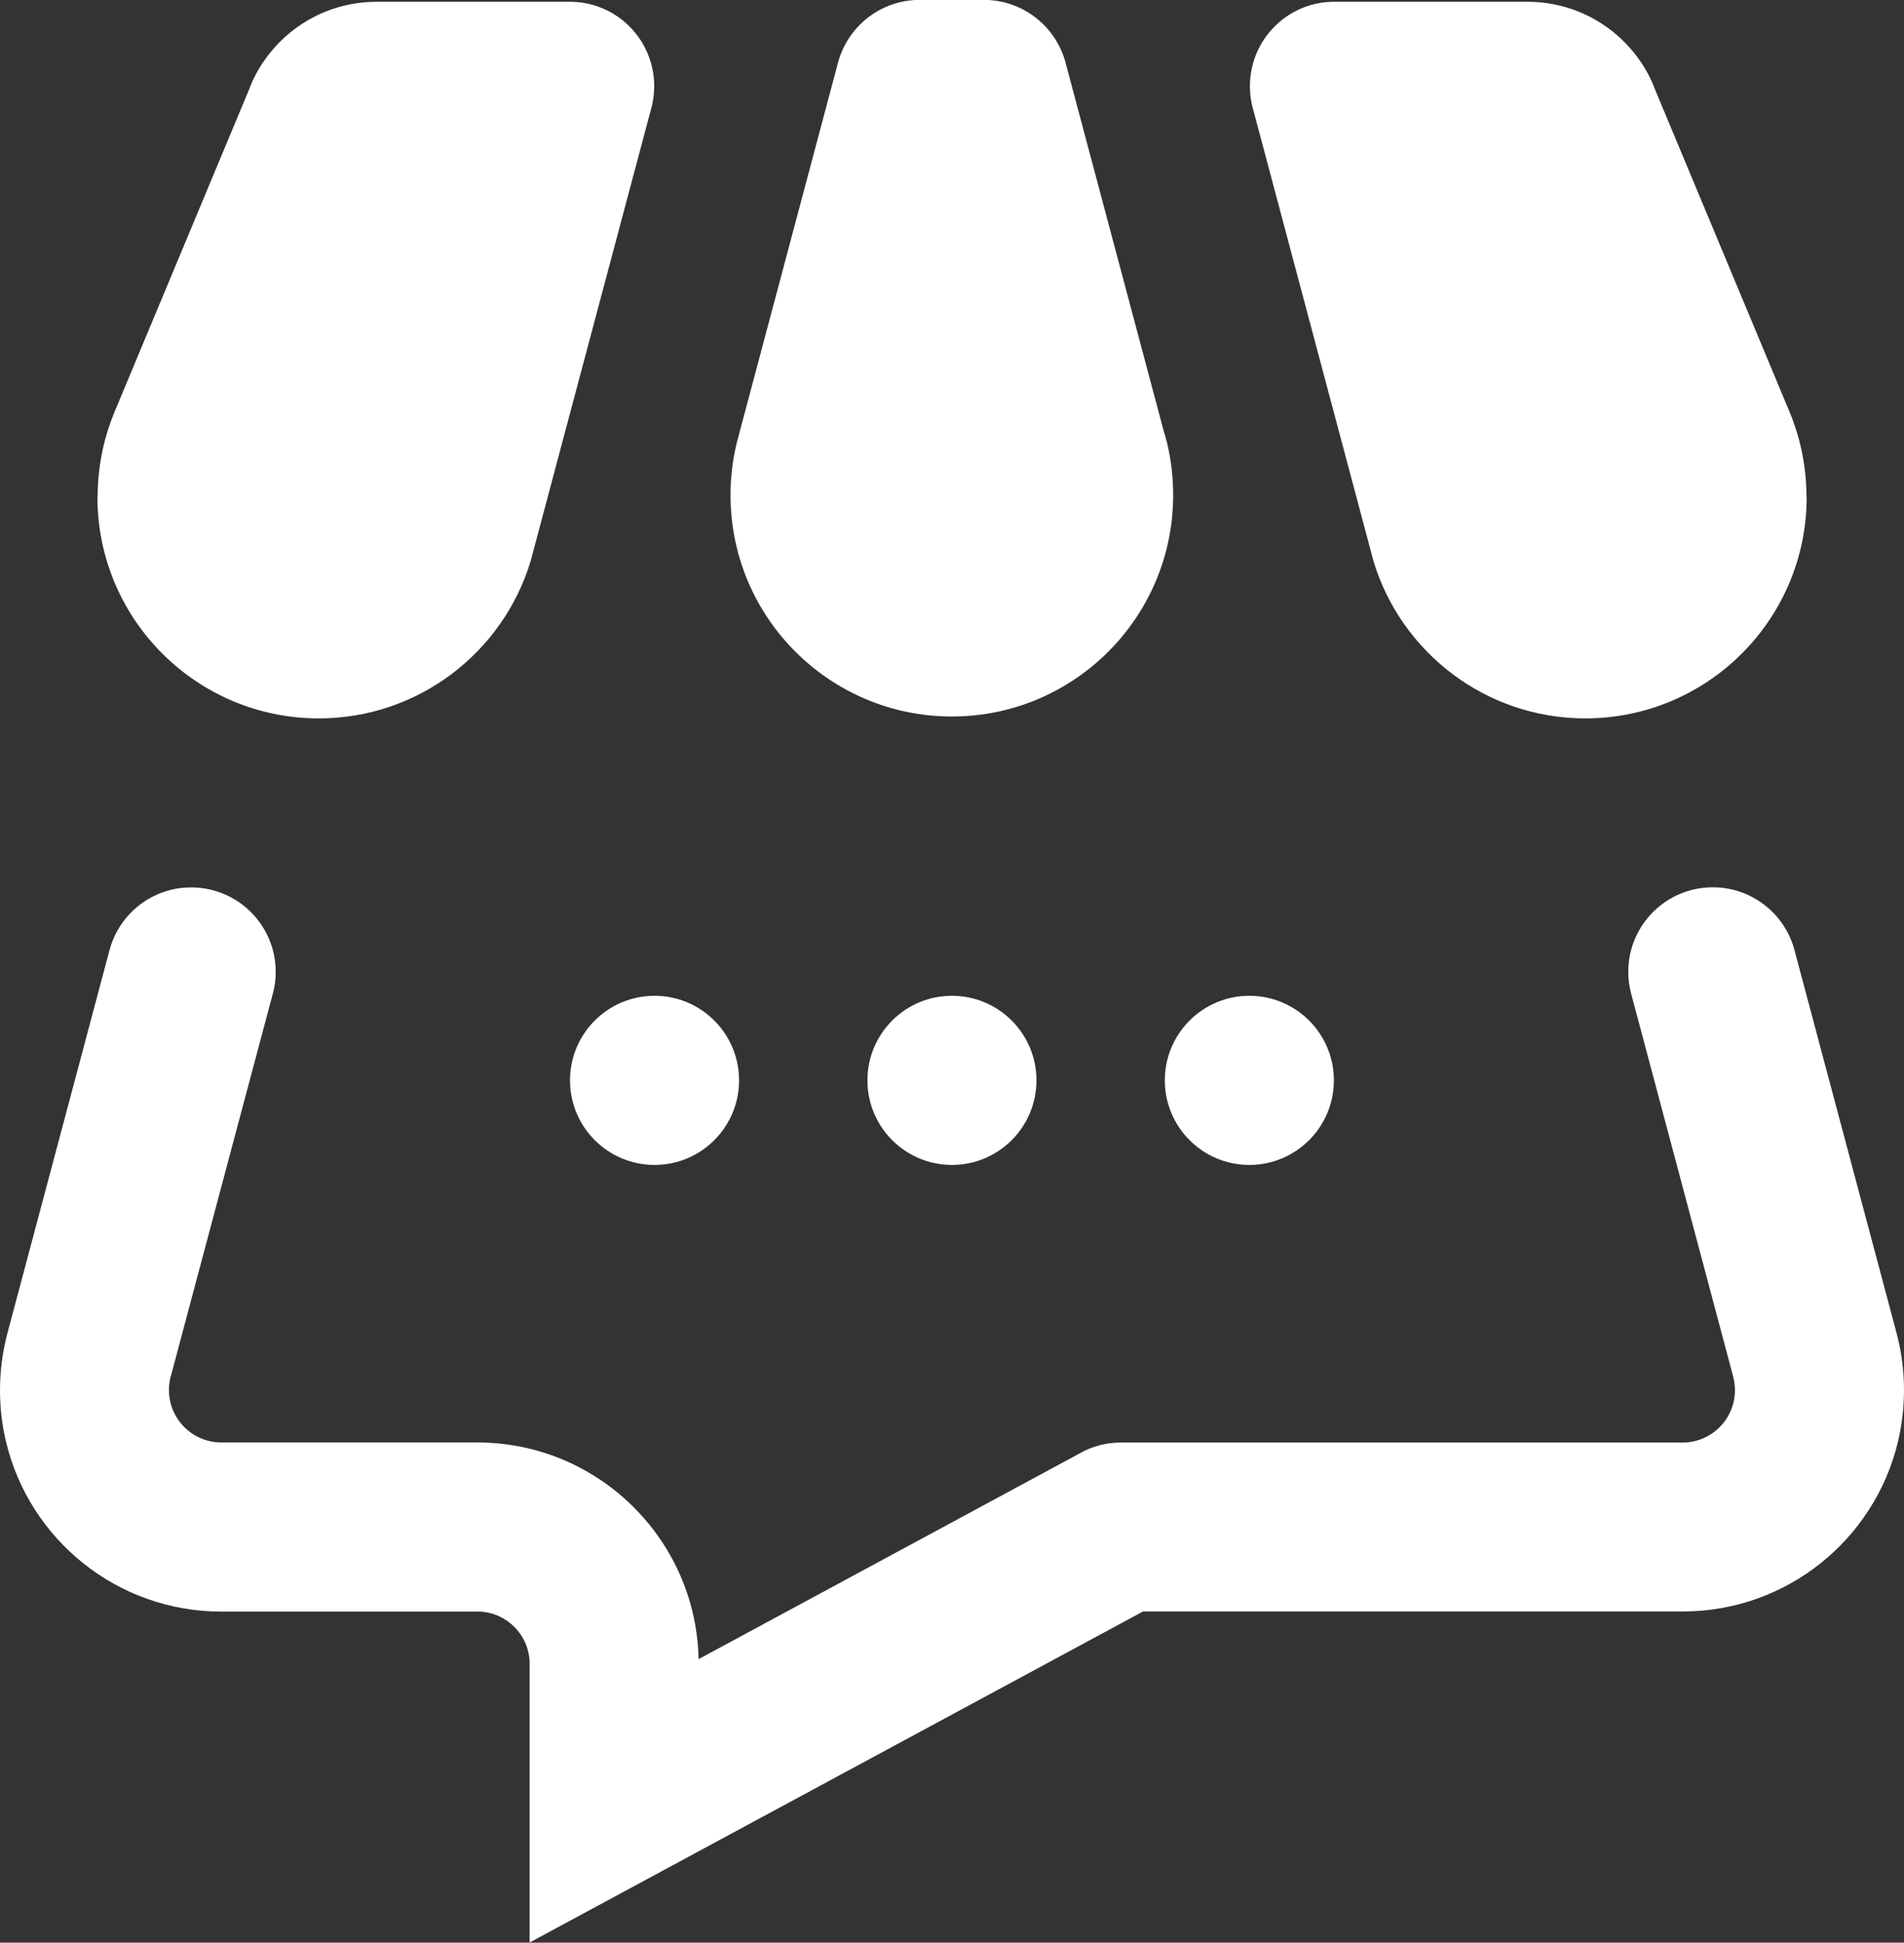 <?xml version="1.0" encoding="UTF-8"?>
<svg id="Layer_2" xmlns="http://www.w3.org/2000/svg" viewBox="0 0 171.19 174.58">
  <rect x="0" y="0" width="171.19" height="174.58" fill="#333333" stroke="none"/>
  <defs>
    <style>
      .cls-1 {
        fill: #fff;
      }
    </style>
  </defs>
  <g id="Layer_1-2" data-name="Layer_1">
    <g>
      <line class="cls-1" x1="62.82" y1="149.11" x2="62.81" y2="149.11"/>
      <g>
        <circle class="cls-1" cx="112.33" cy="97.09" r="7.6"/>
        <circle class="cls-1" cx="58.85" cy="97.09" r="7.6"/>
        <circle class="cls-1" cx="85.59" cy="97.09" r="7.6"/>
        <path class="cls-1" d="M62.81,149.11c-.03-1.47-.22-2.9-.55-4.28-1.75-7.21-7.43-12.89-14.64-14.64-1.51-.36-3.08-.56-4.7-.56h-23.02c-2.6,0-4.71-2.11-4.71-4.71,0-.4.05-.79.14-1.15l.04-.13,4.96-18.6,4.16-15.59v-.02s.07-.23.07-.23c.15-.59.23-1.21.23-1.85,0-4.2-3.4-7.6-7.6-7.6-3.48,0-6.41,2.33-7.31,5.52l-.05.18L.69,119.73c-.45,1.66-.69,3.41-.69,5.21,0,1.62.19,3.2.56,4.7,2.11,8.72,9.97,15.19,19.34,15.19h23.02c.05,0,.11,0,.16,0,2.48.08,4.48,2.09,4.54,4.58v25.16l55.15-29.75h48.52c9.37,0,17.23-6.47,19.34-15.19.36-1.51.56-3.08.56-4.7,0-1.8-.24-3.55-.69-5.21l-9.19-34.46c-.9-3.18-3.83-5.52-7.31-5.52-4.2,0-7.6,3.4-7.6,7.6,0,.64.08,1.25.23,1.85l9.22,34.59c.09.37.14.76.14,1.15,0,2.6-2.11,4.71-4.71,4.71h-50.59c-1.18.01-2.3.3-3.3.8l-.42.23-34.17,18.44Z"/>
        <path class="cls-1" d="M162.44,44.66c0,10.99-8.91,19.9-19.9,19.9-8.96,0-16.54-5.93-19.03-14.07l-.37-1.38-10.47-39.28-.06-.21c-.15-.6-.23-1.22-.23-1.87,0-4.12,3.27-7.47,7.36-7.59h17.6c4.99,0,9.28,2.97,11.21,7.24h0s.25.63.25.63l12.06,28.89.09.22c.95,2.32,1.47,4.86,1.47,7.52Z"/>
        <path class="cls-1" d="M104.72,39.01l.2.75h0c.37,1.52.56,3.1.56,4.73,0,10.99-8.91,19.9-19.9,19.9s-19.9-8.91-19.9-19.9c0-1.54.18-3.04.51-4.48h0s.34-1.3.34-1.3l8.8-33.02h0c.85-3.28,3.82-5.7,7.36-5.7h5.77c3.47,0,6.4,2.33,7.31,5.51l8.93,33.5Z"/>
        <path class="cls-1" d="M8.76,44.66c0,10.99,8.91,19.9,19.9,19.9,8.96,0,16.54-5.93,19.03-14.07l.37-1.38,10.47-39.28.06-.21c.15-.6.23-1.22.23-1.87,0-4.12-3.27-7.47-7.36-7.59h-17.6c-4.99,0-9.28,2.97-11.21,7.24h0s-.25.63-.25.63l-12.06,28.89-.09.22c-.95,2.32-1.47,4.86-1.47,7.52Z"/>
      </g>
    </g>
  </g>
</svg>